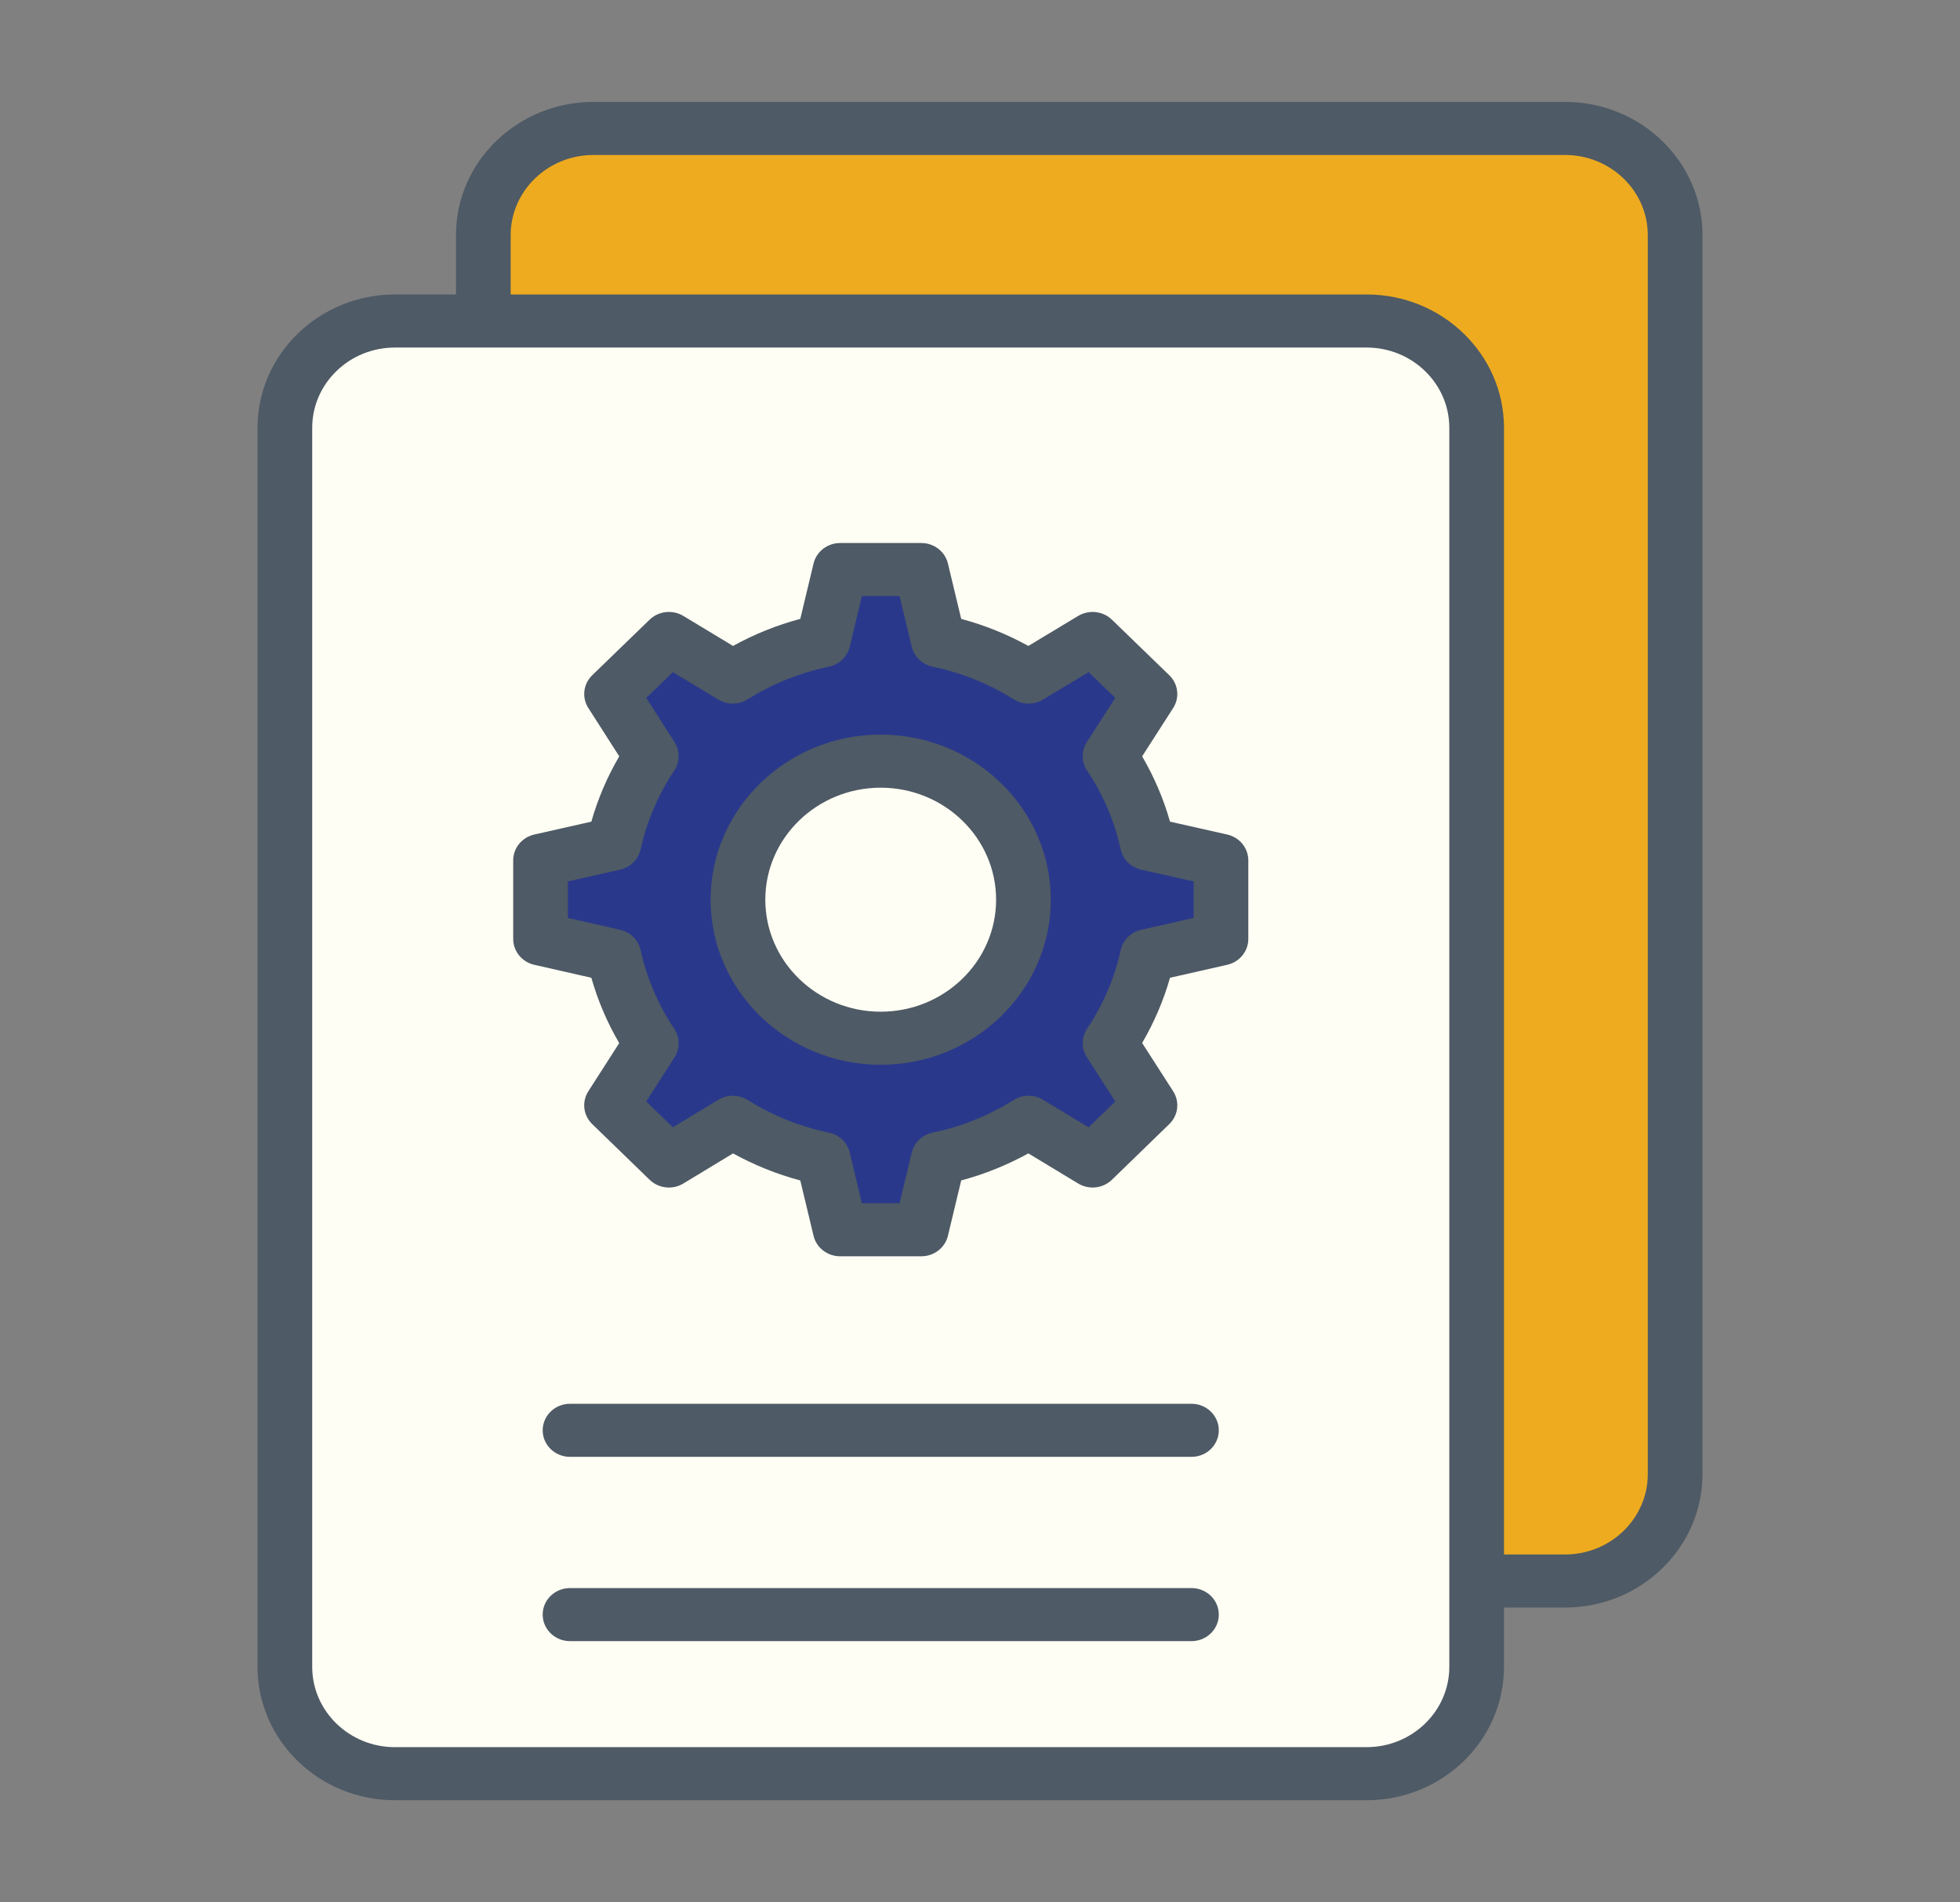 <svg width="237" height="230" viewBox="0 0 237 230" fill="none" xmlns="http://www.w3.org/2000/svg">
<rect x="0" y="0" width="237" height="230" fill="#808080" stroke="none"/>
<path d="M178.555 191.174H189.238C196.584 191.174 202.554 185.38 202.554 178.251V28.426C202.554 21.325 196.584 15.531 189.238 15.531H71.759C64.413 15.531 58.443 21.325 58.443 28.426V38.821" fill="#EEAB1F"/>
<path d="M112.723 214.471H47.753C40.419 214.471 34.446 208.674 34.446 201.557V51.728C34.446 44.611 40.419 38.815 47.753 38.815H165.245C172.58 38.815 178.552 44.611 178.552 51.728V201.557C178.552 208.674 172.58 214.471 165.245 214.471L112.723 214.471Z" fill="#FFFEF4"/>
<path d="M113.467 140.09L111.403 148.699H101.595L99.532 140.09C95.58 139.273 91.898 137.764 88.612 135.7L80.883 140.382L73.947 133.651L78.756 126.15C76.629 122.962 75.074 119.388 74.233 115.553L65.361 113.536V104.033L74.233 102.03C75.074 98.195 76.629 94.622 78.756 91.433L73.947 83.917L80.883 77.202L88.612 81.869C91.898 79.805 95.58 78.295 99.532 77.479L101.595 68.869H111.403L113.467 77.479C117.402 78.295 121.085 79.805 124.37 81.869L132.115 77.202L139.051 83.917L134.226 91.433C136.352 94.622 137.908 98.195 138.749 102.03L147.637 104.033V113.536L138.749 115.553C137.908 119.373 136.353 122.947 134.226 126.135L139.051 133.651L132.115 140.383L124.37 135.7C121.085 137.764 117.402 139.273 113.467 140.09Z" fill="#2A388B"/>
<path d="M106.493 92.037C116.024 92.037 123.754 99.54 123.754 108.788C123.754 118.037 116.023 125.539 106.493 125.539C96.963 125.539 89.232 118.037 89.232 108.788C89.232 99.54 96.963 92.037 106.493 92.037Z" fill="#FFFEF4"/>
<path d="M47.752 217.679H165.245C174.408 217.679 181.86 210.447 181.86 201.557V194.381H189.238C198.405 194.381 205.861 187.144 205.861 178.25V28.427C205.861 19.547 198.406 12.322 189.238 12.322H71.759C62.592 12.322 55.136 19.547 55.136 28.427V35.606H47.752C38.592 35.606 31.139 42.838 31.139 51.728V201.557C31.14 210.447 38.592 217.679 47.752 217.679ZM61.75 28.427C61.75 23.085 66.241 18.739 71.759 18.739H189.238C194.757 18.739 199.248 23.085 199.248 28.427V178.251C199.248 183.608 194.757 187.965 189.238 187.965H181.86V51.727C181.86 42.838 174.408 35.605 165.245 35.605H61.75V28.427ZM37.752 51.727C37.752 46.377 42.237 42.023 47.752 42.023C78.196 42.023 147.902 42.023 165.245 42.023C170.759 42.023 175.248 46.377 175.248 51.727V201.557C175.248 206.908 170.759 211.261 165.245 211.261H47.752C42.237 211.261 37.752 206.908 37.752 201.557V51.727Z" fill="#4E5A65"/>
<path d="M64.607 116.661L71.504 118.229C72.289 120.988 73.415 123.633 74.875 126.129L71.139 131.957C70.328 133.224 70.522 134.866 71.61 135.921L78.546 142.651C79.64 143.711 81.335 143.897 82.633 143.104L88.639 139.466C91.209 140.883 93.931 141.978 96.769 142.738L98.374 149.426C98.719 150.88 100.056 151.908 101.593 151.908H111.403C112.939 151.908 114.276 150.88 114.622 149.426L116.227 142.736C119.058 141.976 121.774 140.881 124.344 139.465L130.369 143.105C131.673 143.893 133.362 143.71 134.454 142.651L141.389 135.921C142.477 134.866 142.671 133.221 141.857 131.955L138.105 126.112C139.565 123.617 140.691 120.979 141.476 118.229L148.389 116.661C149.884 116.323 150.943 115.028 150.943 113.537V104.032C150.943 102.539 149.884 101.244 148.386 100.907L141.476 99.351C140.695 96.597 139.565 93.954 138.105 91.456L141.857 85.614C142.671 84.346 142.477 82.701 141.386 81.645L134.45 74.93C133.365 73.88 131.68 73.694 130.372 74.476L124.347 78.105C121.781 76.69 119.062 75.595 116.227 74.834L114.622 68.142C114.277 66.69 112.94 65.66 111.403 65.66H101.593C100.057 65.66 98.72 66.689 98.374 68.142L96.769 74.832C93.928 75.592 91.206 76.687 88.636 78.105L82.63 74.478C81.332 73.695 79.637 73.878 78.549 74.931L71.614 81.646C70.526 82.7 70.329 84.342 71.139 85.609L74.879 91.453C73.419 93.948 72.289 96.593 71.505 99.352L64.614 100.907C63.116 101.245 62.056 102.541 62.056 104.033V113.537C62.056 115.027 63.112 116.321 64.607 116.661ZM68.669 106.58L74.981 105.156C76.231 104.874 77.2 103.917 77.464 102.7C78.21 99.306 79.579 96.102 81.529 93.177C82.227 92.135 82.24 90.796 81.565 89.741L78.142 84.389L81.362 81.271L86.867 84.594C87.955 85.25 89.337 85.238 90.412 84.562C93.428 82.667 96.728 81.34 100.218 80.617C101.474 80.359 102.459 79.419 102.75 78.206L104.219 72.077H108.778L110.247 78.206C110.538 79.417 111.522 80.357 112.775 80.617C116.26 81.34 119.556 82.667 122.575 84.562C123.65 85.238 125.032 85.25 126.114 84.595L131.635 81.269L134.854 84.385L131.418 89.736C130.74 90.792 130.753 92.133 131.451 93.177C133.404 96.108 134.773 99.31 135.513 102.698C135.781 103.915 136.749 104.874 137.999 105.156L144.331 106.582V110.992L137.996 112.429C136.749 112.711 135.781 113.668 135.516 114.884C134.773 118.263 133.404 121.461 131.451 124.391C130.753 125.435 130.74 126.775 131.418 127.832L134.857 133.185L131.635 136.313L126.117 132.977C125.035 132.319 123.65 132.332 122.575 133.006C119.553 134.903 116.256 136.23 112.775 136.953C111.523 137.213 110.538 138.153 110.247 139.364L108.778 145.491H104.219L102.75 139.364C102.459 138.151 101.474 137.211 100.218 136.953C96.731 136.232 93.431 134.905 90.412 133.007C89.334 132.332 87.955 132.32 86.864 132.979L81.362 136.31L78.142 133.184L81.565 127.846C82.24 126.79 82.227 125.451 81.529 124.407C79.579 121.482 78.21 118.278 77.464 114.885C77.2 113.669 76.234 112.713 74.988 112.43L68.669 110.993V106.58Z" fill="#4E5A65"/>
<path d="M106.492 128.749C117.832 128.749 127.06 119.795 127.06 108.789C127.06 97.782 117.832 88.828 106.492 88.828C95.152 88.828 85.927 97.782 85.927 108.789C85.927 119.795 95.152 128.749 106.492 128.749ZM106.492 95.246C114.186 95.246 120.447 101.321 120.447 108.789C120.447 116.256 114.186 122.332 106.492 122.332C98.797 122.332 92.54 116.256 92.54 108.789C92.54 101.321 98.797 95.246 106.492 95.246ZM144.07 169.742H68.927C67.1 169.742 65.621 171.178 65.621 172.951C65.621 174.723 67.1 176.159 68.927 176.159H144.07C145.897 176.159 147.376 174.723 147.376 172.951C147.376 171.178 145.897 169.742 144.07 169.742ZM144.07 192.024H68.927C67.1 192.024 65.621 193.461 65.621 195.233C65.621 197.005 67.1 198.442 68.927 198.442H144.07C145.897 198.442 147.376 197.005 147.376 195.233C147.376 193.461 145.897 192.024 144.07 192.024Z" fill="#4E5A65"/>
</svg>
